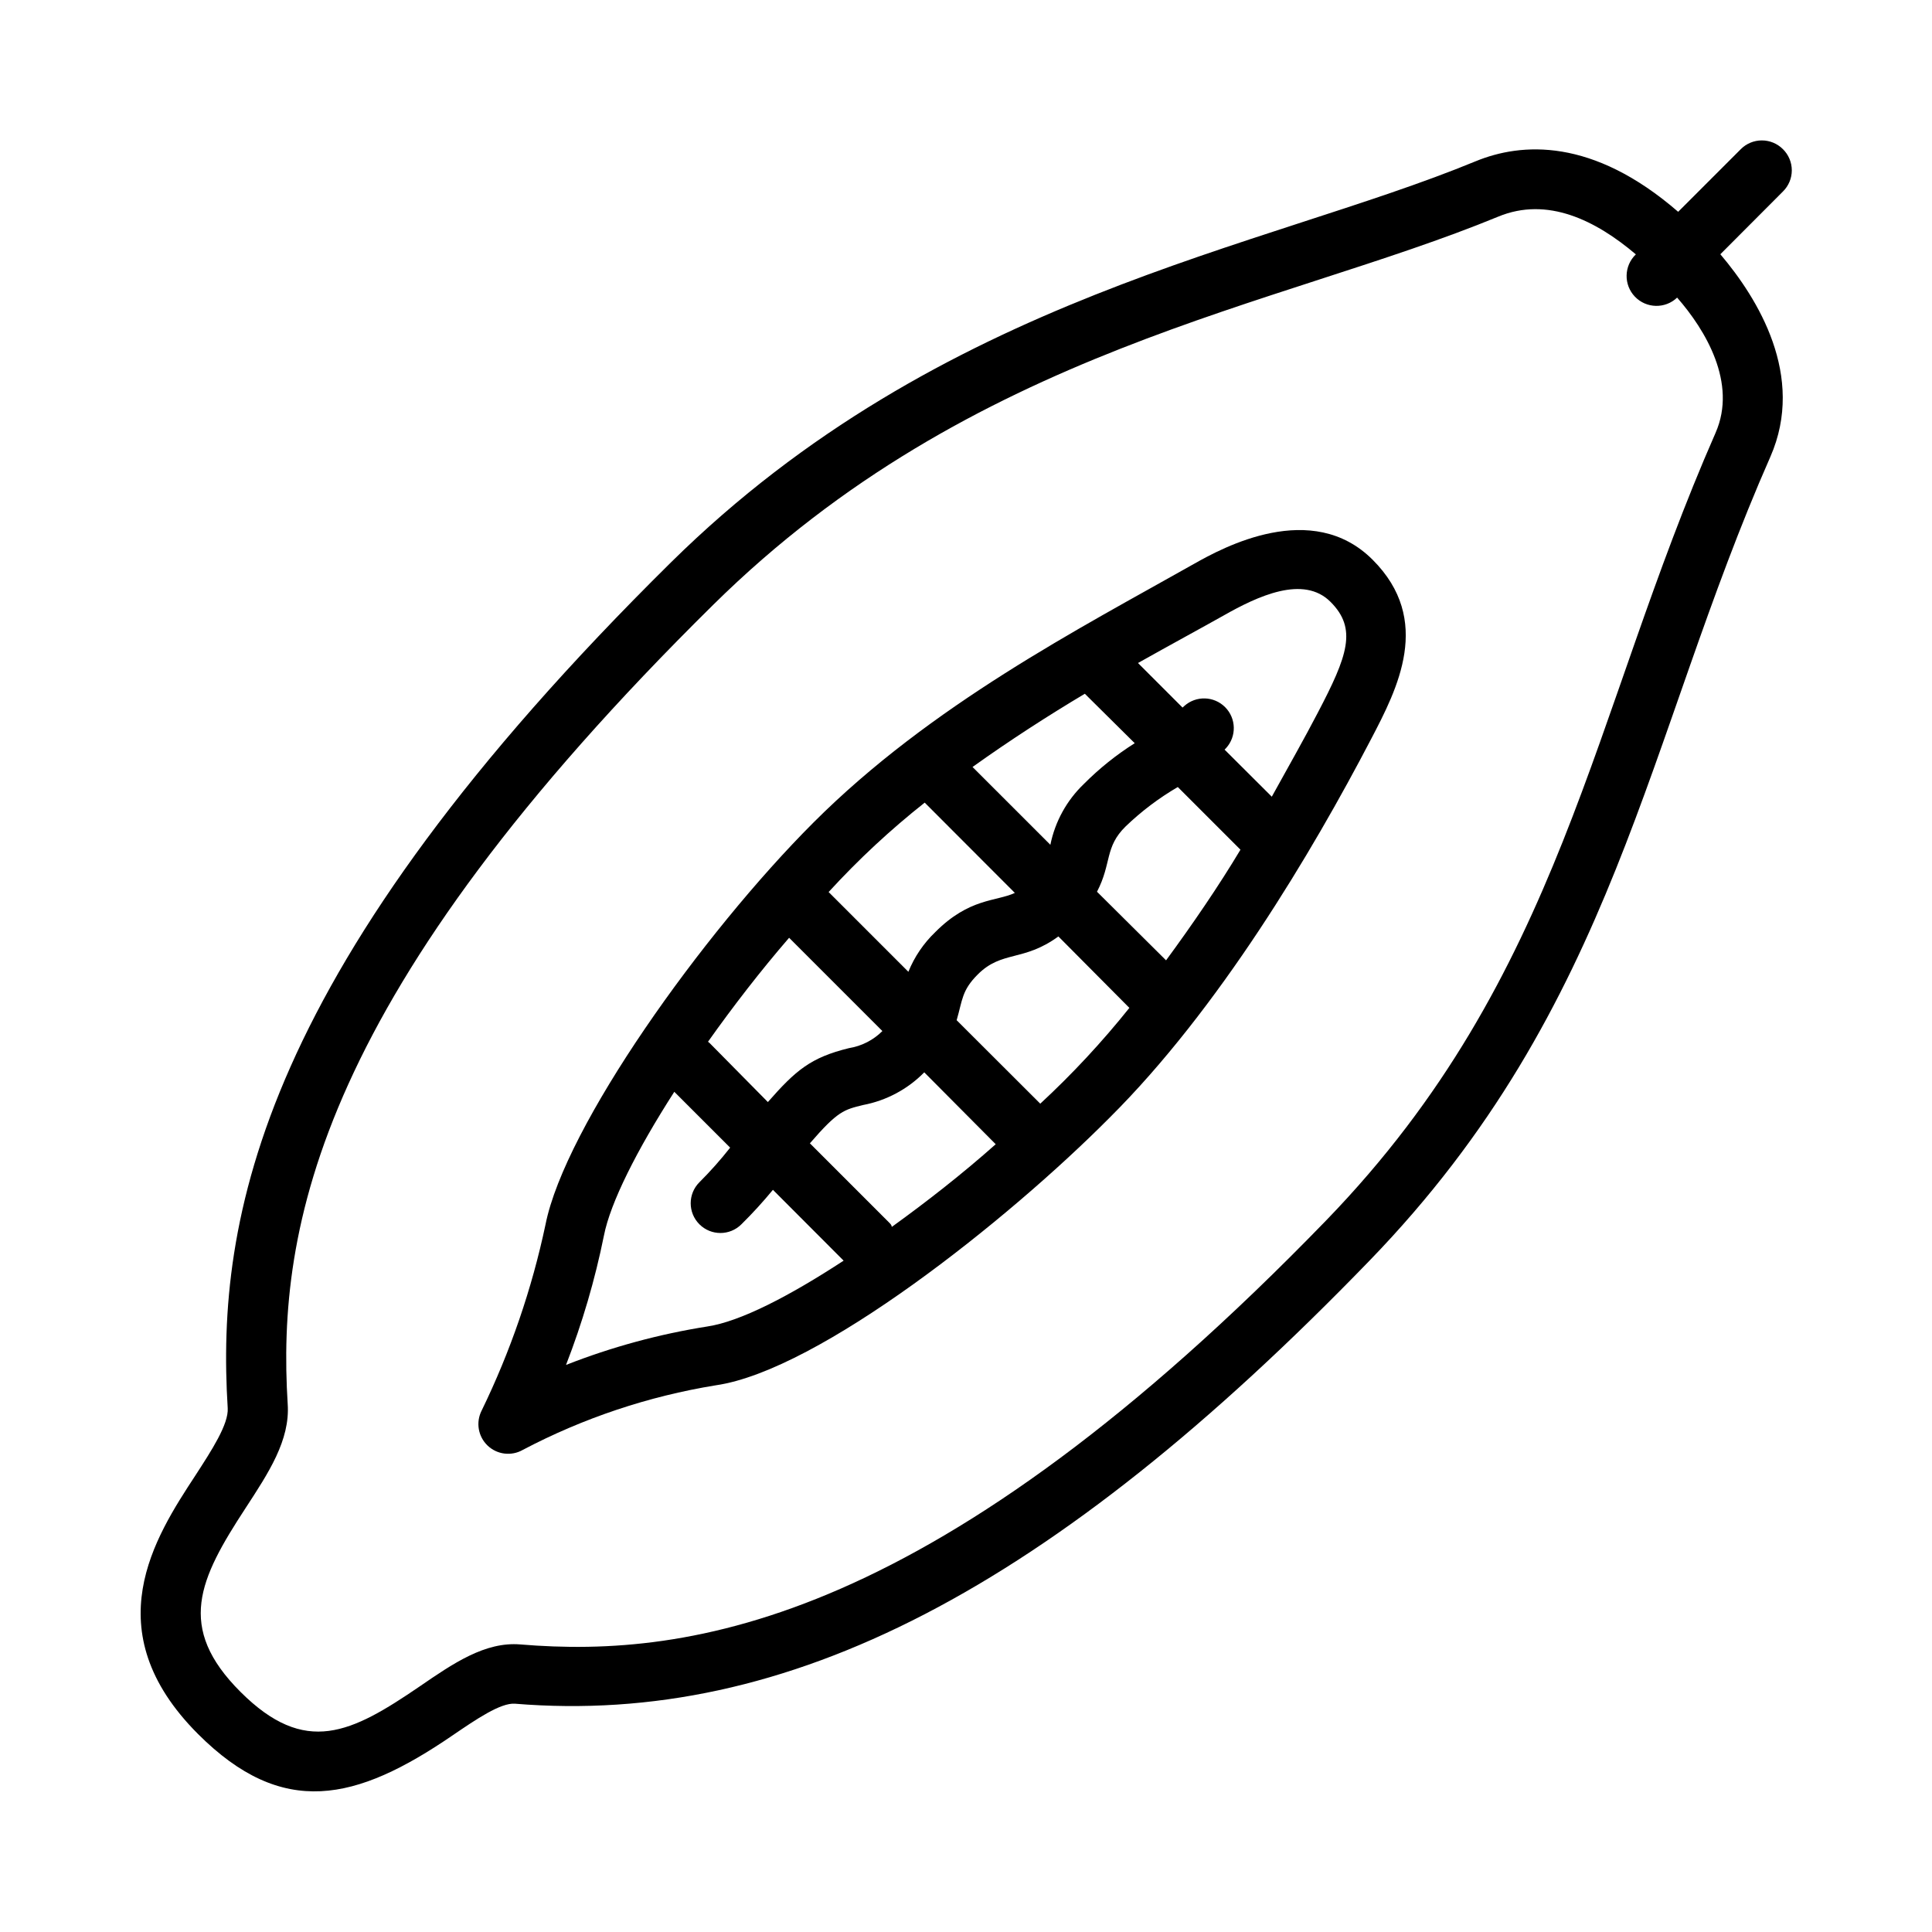 <?xml version="1.0" encoding="UTF-8"?>
<!-- Uploaded to: ICON Repo, www.svgrepo.com, Generator: ICON Repo Mixer Tools -->
<svg fill="#000000" width="800px" height="800px" version="1.1" viewBox="144 144 512 512" xmlns="http://www.w3.org/2000/svg">
 <g>
  <path d="m460.46 293.41c-30.387 17.16-69.707 37.391-100.88 68.566-29.562 29.559-65.852 80.57-71.008 106.51-3.609 17.07-9.293 33.629-16.926 49.32-1.586 3.098-0.953 6.871 1.562 9.277s6.316 2.875 9.34 1.152c16.02-8.434 33.301-14.215 51.168-17.121 27.277-3.938 77.383-43.77 104.27-70.848 28.93-28.734 53.688-70.34 69.391-100.45 6.926-13.266 16.414-31.488 0.355-47.508-16.059-16.02-39.637-3.227-47.27 1.102zm-7.438 105.09-18.305-18.18c3.938-7.559 1.969-11.809 7.598-17.32 4.176-4.012 8.812-7.512 13.812-10.43l16.609 16.609c-5.824 9.723-12.672 19.719-19.719 29.324zm-21.809-46.719c-4.523 4.34-7.613 9.957-8.855 16.098l-20.625-20.621c10.074-7.203 20.191-13.699 29.758-19.406l13.223 13.105c-4.894 3.086-9.422 6.719-13.5 10.824zm-42.156 4.922 23.891 23.93c-5 2.32-12.043 1.301-21.098 10.391h0.004c-3.094 2.961-5.523 6.543-7.125 10.512l-21.137-21.137c7.84-8.57 16.355-16.492 25.465-23.695zm-9.406 111.31-21.02-21.02c7.438-8.621 9.055-8.895 14.09-10.156l0.004 0.004c6.16-1.168 11.82-4.188 16.215-8.66l18.934 19.051c-8.855 7.871-18.223 15.191-27.551 21.922 0-0.469-0.355-0.824-0.672-1.141zm-47.625-47.625-0.395-0.316c6.613-9.328 13.934-18.812 21.492-27.551l24.719 24.719c-2.402 2.402-5.504 3.988-8.855 4.527-10.156 2.481-14.129 5.902-21.492 14.289zm-0.551 75.137v0.004c-12.824 2.027-25.387 5.445-37.473 10.191 4.316-11.105 7.676-22.562 10.039-34.242 1.691-8.738 8.738-22.711 18.656-38.141l14.801 14.801c-2.527 3.219-5.25 6.281-8.148 9.172-3.078 3.074-3.078 8.062 0 11.137 3.074 3.078 8.062 3.078 11.137 0 2.938-2.898 5.723-5.949 8.348-9.133l18.734 18.773c-14.445 9.449-27.434 16.141-36.094 17.441zm88.207-59.039-22.16-22.121c1.574-5.391 1.34-7.871 5.59-12.121 6.414-6.414 12.082-3.305 21.371-10.078l18.812 18.934c-7.227 9.039-15.121 17.527-23.613 25.387zm73.562-103.63c-3.582 6.887-7.871 14.445-12.203 22.277l-12.516-12.477 0.395-0.395c2.824-3.106 2.715-7.879-0.246-10.852-2.965-2.977-7.738-3.102-10.852-0.289l-0.434 0.395-11.809-11.809c8.188-4.606 17.398-9.605 22.633-12.555 9.133-5.195 21.215-10.824 28.379-3.66 7.16 7.125 4.523 14.328-3.348 29.363z"/>
  <path d="m616.48 183.52c-1.477-1.48-3.481-2.309-5.57-2.309s-4.094 0.828-5.57 2.309l-16.609 16.609c-22.711-19.68-41.523-18.383-53.688-13.383-56.207 23.184-141.7 35.738-213.21 106.27-109.11 107.73-120.6 173.89-117.49 224.15 0.277 4.25-4.25 11.18-8.582 17.871-10.668 16.297-26.766 40.973 0.707 68.488 22.434 22.434 41.879 17.871 67.426 0.395 6.297-4.289 12.754-8.699 16.57-8.422 72.305 5.941 142.05-30.191 226.44-117.38 65.535-67.66 73.211-138.07 106.27-213.09 9.367-21.41-3.344-41.957-13.266-53.648l16.57-16.613c1.512-1.48 2.367-3.508 2.367-5.629 0-2.117-0.855-4.144-2.367-5.625zm-17.832 75.176c-33.062 75.258-40.5 143.9-103.09 208.61-103.44 106.79-168.62 116.23-213.64 112.49-9.328-0.789-17.789 5-26.727 11.141-18.066 12.32-30.27 18.578-47.43 1.457-17.16-17.121-10.98-29.914 1.34-48.766 6.023-9.25 11.809-17.949 11.141-27.551-2.914-46.879 8.227-108.67 112.77-211.8 68.762-67.863 149.65-78.805 208.02-102.86 13.027-5.391 25.82 0.945 36.488 9.996l-0.004 0.004c-3.16 3.019-3.277 8.035-0.254 11.195 3.019 3.164 8.035 3.277 11.195 0.258 7.481 8.539 15.98 22.633 10.195 35.816z"/>
 </g>
</svg>